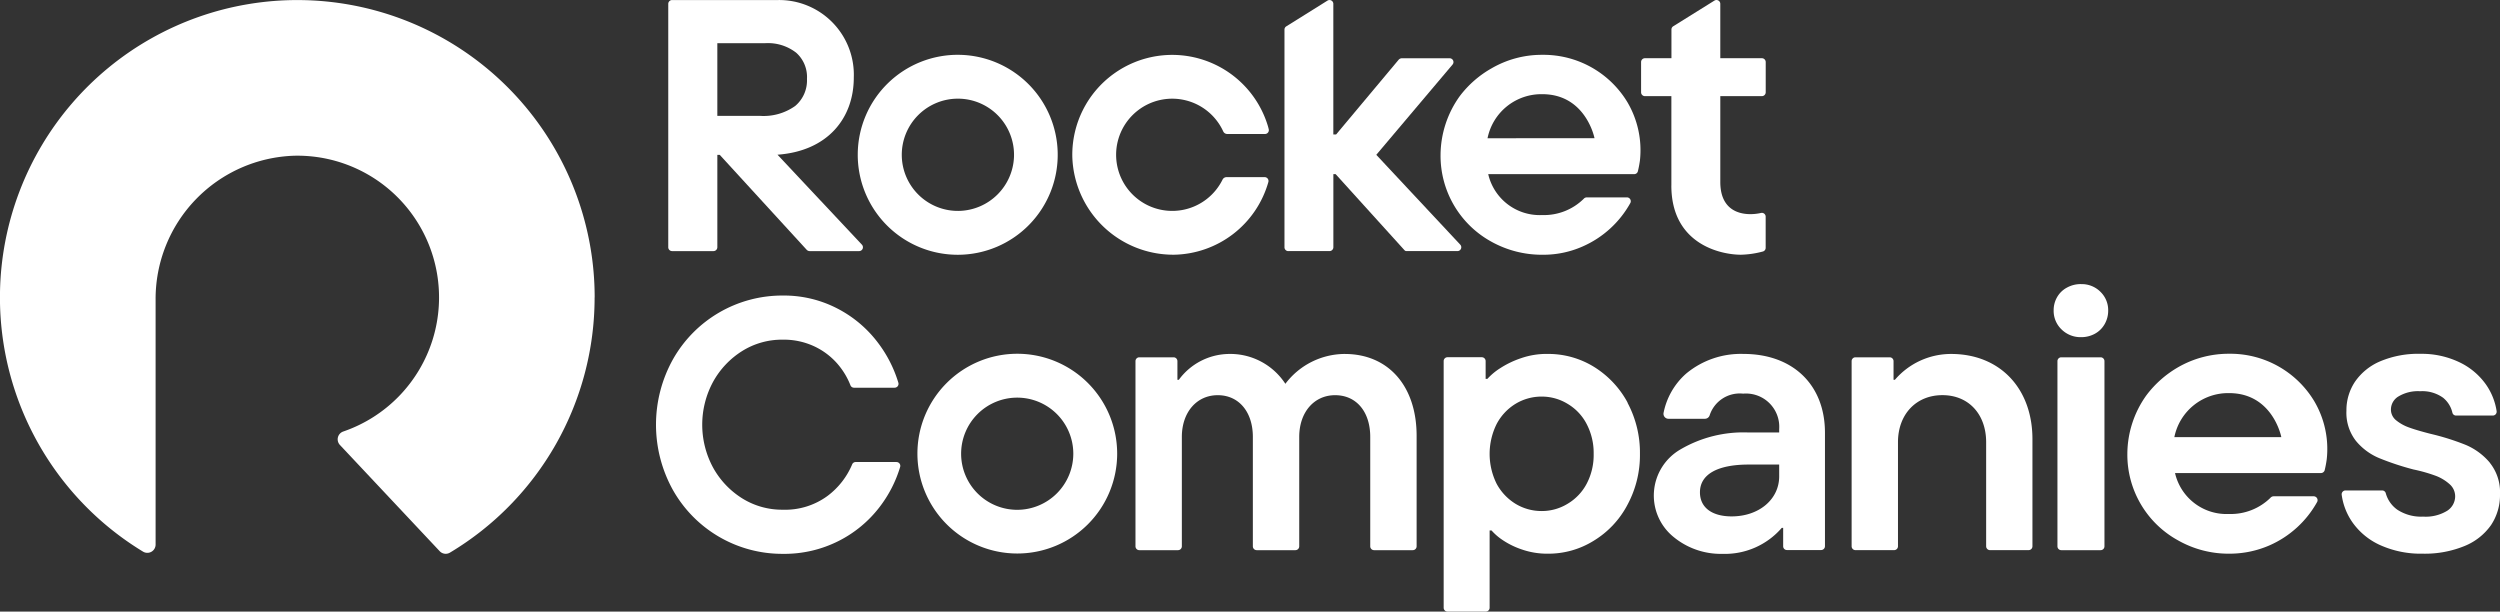 <svg id="Layer_1" data-name="Layer 1" xmlns="http://www.w3.org/2000/svg" viewBox="0 0 280 68.498"><rect x="0" y="0" width="280" height="68.498" fill="#333333" stroke="none"/><defs><style>.cls-1{fill:#fff;}</style></defs><title>RKT_Logo_Dark</title><path class="cls-1" d="M66.596,33.311A33.292,33.292,0,0,1,50.389,61.897a.923.923,0,0,1-1.143-.164L38.071,49.836a.924.924,0,0,1,.375-1.507,15.875,15.875,0,0,0-5.418-30.89,16.042,16.042,0,0,0-15.6,16.132V60.993a.926.926,0,0,1-1.414.786A33.304,33.304,0,1,1,66.603,33.311Z"/><path class="cls-1" d="M182.276,45.097h.02a10.642,10.642,0,0,0-3.787-4.02,9.735,9.735,0,0,0-5.127-1.437,8.733,8.733,0,0,0-3.049.485,10.309,10.309,0,0,0-2.272,1.088,6.986,6.986,0,0,0-1.476,1.223H166.391V40.437a.431.431,0,0,0-.428-.427h-3.845a.43.43,0,0,0-.427.427V68.071a.43.43,0,0,0,.427.427H166.41a.431.431,0,0,0,.428-.427v-8.661h.213a6.286,6.286,0,0,0,1.262,1.088,8.935,8.935,0,0,0,2.155,1.049,8.649,8.649,0,0,0,2.913.466,9.58,9.58,0,0,0,5.127-1.456,10.313,10.313,0,0,0,3.767-4.02,11.726,11.726,0,0,0,1.399-5.709A11.856,11.856,0,0,0,182.276,45.097ZM177.713,54.167a5.688,5.688,0,0,1-2.136,2.253,5.516,5.516,0,0,1-2.874.816,5.605,5.605,0,0,1-2.972-.816,5.912,5.912,0,0,1-2.116-2.253,7.53,7.53,0,0,1,0-6.661,5.833,5.833,0,0,1,2.116-2.272,5.605,5.605,0,0,1,2.972-.816,5.517,5.517,0,0,1,2.874.816,5.615,5.615,0,0,1,2.136,2.272,6.991,6.991,0,0,1,.777,3.321A6.908,6.908,0,0,1,177.713,54.167Z"/><path class="cls-1" d="M113.937,39.621a11.186,11.186,0,1,0,11.186,11.186A11.188,11.188,0,0,0,113.937,39.621Zm0,17.478a6.282,6.282,0,1,1,6.273-6.292A6.29,6.29,0,0,1,113.937,57.099Z"/><path class="cls-1" d="M233.083,31.818a3.197,3.197,0,0,0-1.598.4,2.774,2.774,0,0,0-1.097,1.075,2.938,2.938,0,0,0-.379,1.475,2.869,2.869,0,0,0,.886,2.129,3.015,3.015,0,0,0,2.189.864,3.137,3.137,0,0,0,1.536-.378,2.787,2.787,0,0,0,1.097-1.075,3.013,3.013,0,0,0,.4-1.536,2.851,2.851,0,0,0-.864-2.086,2.947,2.947,0,0,0-2.169-.864Z"/><path class="cls-1" d="M230.863,40.018h4.407a.429.429,0,0,1,.429.429V61.19a.429.429,0,0,1-.429.429h-4.407a.429.429,0,0,1-.429-.429V40.447a.429.429,0,0,1,.429-.429Z"/><path class="cls-1" d="M278.86,51.818a7.165,7.165,0,0,0-2.697-1.989,27.275,27.275,0,0,0-3.925-1.236c-1.089-.278-1.913-.525-2.47-.732a4.829,4.829,0,0,1-1.412-.796,1.537,1.537,0,0,1-.571-1.236,1.708,1.708,0,0,1,.839-1.425,4.231,4.231,0,0,1,2.433-.586,3.992,3.992,0,0,1,2.573.732,3.027,3.027,0,0,1,1.041,1.682.421.421,0,0,0,.41.311H279.196a.434.434,0,0,0,.425-.5,7.031,7.031,0,0,0-1.208-3,7.679,7.679,0,0,0-3.004-2.493,9.757,9.757,0,0,0-4.309-.921,10.926,10.926,0,0,0-4.519.839,6.499,6.499,0,0,0-2.822,2.286,5.748,5.748,0,0,0-.959,3.246,5.12,5.12,0,0,0,1.06,3.375,6.729,6.729,0,0,0,2.596,1.929,30.486,30.486,0,0,0,3.861,1.279,17.409,17.409,0,0,1,2.554.732,5.01,5.01,0,0,1,1.493.921A1.801,1.801,0,0,1,274.978,55.597a1.932,1.932,0,0,1-.901,1.614,4.608,4.608,0,0,1-2.695.65,4.848,4.848,0,0,1-2.882-.775,3.342,3.342,0,0,1-1.297-1.857.424.424,0,0,0-.414-.3h-4.094a.433.433,0,0,0-.425.493,7.03,7.03,0,0,0,1.196,3.068,7.637,7.637,0,0,0,3.148,2.579,11.072,11.072,0,0,0,4.721.943,11.711,11.711,0,0,0,4.7-.861,6.681,6.681,0,0,0,2.965-2.347A6.04,6.04,0,0,0,280,55.347a5.25,5.25,0,0,0-1.144-3.522Z"/><path class="cls-1" d="M150.615,39.643a8.373,8.373,0,0,0-6.654,3.343,7.368,7.368,0,0,0-6.361-3.343,7.065,7.065,0,0,0-5.572,2.896h-.157V40.447a.43.43,0,0,0-.429-.429h-3.839a.43.43,0,0,0-.429.429V61.19a.43.43,0,0,0,.429.429h4.336a.43.43,0,0,0,.428-.429V48.936c0-2.754,1.654-4.675,4.021-4.675,2.368,0,3.932,1.879,3.932,4.675V61.19a.43.43,0,0,0,.429.429h4.336a.43.43,0,0,0,.429-.429V48.936c0-2.754,1.654-4.675,4.021-4.675s3.932,1.836,3.932,4.675V61.19a.43.43,0,0,0,.429.429h4.336a.43.43,0,0,0,.429-.429V48.808c0-5.568-3.161-9.164-8.05-9.164Z"/><path class="cls-1" d="M218.52,39.643a8.279,8.279,0,0,0-6.29,2.893H212.077V40.447a.43.43,0,0,0-.429-.429h-3.839a.429.429,0,0,0-.427.429V61.186a.429.429,0,0,0,.427.429h4.336a.431.431,0,0,0,.429-.429V49.525c0-3.1,2.014-5.268,4.977-5.268,2.965,0,4.898,2.168,4.898,5.268V61.186a.429.429,0,0,0,.427.429h4.329a.43.43,0,0,0,.429-.429V49.186c0-5.707-3.661-9.543-9.108-9.543Z"/><path class="cls-1" d="M195.268,39.64a9.569,9.569,0,0,0-6.408,2.194,7.903,7.903,0,0,0-2.544,4.428.558.558,0,0,0,.544.641H190.957a.56.56,0,0,0,.524-.388,3.546,3.546,0,0,1,3.747-2.427,3.728,3.728,0,0,1,4.04,3.981v.369H195.812a13.938,13.938,0,0,0-7.612,1.903A5.967,5.967,0,0,0,187.403,60.109a8.318,8.318,0,0,0,5.515,1.923,8.411,8.411,0,0,0,6.642-2.913h.155v2.059a.419.419,0,0,0,.428.427h3.825a.431.431,0,0,0,.428-.427v-12.72C204.395,43.097,200.803,39.64,195.268,39.64Zm4.001,13.71c0,2.602-2.291,4.486-5.321,4.486-2.233,0-3.554-1.01-3.554-2.699,0-2,1.942-3.107,5.457-3.107h3.417Z"/><path class="cls-1" d="M100.404,51.747H95.833a.423.423,0,0,0-.393.268,8.542,8.542,0,0,1-2.743,3.518,8.004,8.004,0,0,1-5.039,1.554,8.419,8.419,0,0,1-4.504-1.254,9.441,9.441,0,0,1-3.268-3.425,10.1,10.1,0,0,1,0-9.682,9.449,9.449,0,0,1,3.268-3.429,8.401,8.401,0,0,1,4.504-1.254,8.058,8.058,0,0,1,3.607.779,7.839,7.839,0,0,1,2.589,1.993,8.295,8.295,0,0,1,1.393,2.329.428.428,0,0,0,.4.279H100.204a.434.434,0,0,0,.411-.561,14.167,14.167,0,0,0-2.318-4.521,13.353,13.353,0,0,0-4.543-3.804,12.966,12.966,0,0,0-6.096-1.436,14.05,14.05,0,0,0-12.293,7.154,15.065,15.065,0,0,0,0,14.622,14.05,14.05,0,0,0,12.293,7.154,13.477,13.477,0,0,0,6.257-1.436,13.336,13.336,0,0,0,4.582-3.786,13.902,13.902,0,0,0,2.318-4.503.429.429,0,0,0-.407-.557Z"/><path class="cls-1" d="M131.461,28.529a11.19,11.19,0,0,0,10.597-8.147.431.431,0,0,0-.414-.543h-4.271a.502.502,0,0,0-.446.275,6.284,6.284,0,1,1,.075-5.396.5.5,0,0,0,.45.289h4.232a.43.43,0,0,0,.414-.536c-.039-.157-.071-.279-.071-.279a11.191,11.191,0,0,0-21.929,3.314,11.315,11.315,0,0,0,11.357,11.022Z"/><path class="cls-1" d="M107.49,6.141a11.198,11.198,0,1,0,10.972,10.992A11.199,11.199,0,0,0,107.49,6.141Zm0,17.478a6.286,6.286,0,1,1,6.078-6.078A6.302,6.302,0,0,1,107.49,23.619Z"/><path class="cls-1" d="M96.537,27.406,87.08,17.327c5.613-.408,8.545-4.078,8.545-8.642A8.371,8.371,0,0,0,87.177.004H75.273a.431.431,0,0,0-.428.427V27.697a.431.431,0,0,0,.428.427h4.641a.431.431,0,0,0,.428-.427V17.346h.272L90.342,27.969a.467.467,0,0,0,.369.155h5.515A.429.429,0,0,0,96.537,27.406Zm-16.196-14.429V4.84H85.662A5.142,5.142,0,0,1,89.177,5.908a3.639,3.639,0,0,1,1.204,2.932,3.735,3.735,0,0,1-1.321,3.029,6.097,6.097,0,0,1-3.962,1.107Z"/><path class="cls-1" d="M187.191,20.782c0,6.632,5.621,7.747,7.789,7.747a10.323,10.323,0,0,0,2.439-.354.426.426,0,0,0,.336-.418V24.268a.426.426,0,0,0-.52-.418c-1.429.332-4.561.336-4.561-3.464v-9.618h4.657a.43.43,0,0,0,.429-.429V6.95a.43.43,0,0,0-.429-.429H192.673V.428a.429.429,0,0,0-.653-.364l-4.618,2.879a.427.427,0,0,0-.2.364V6.521H184.23a.43.43,0,0,0-.428.429v3.389a.43.43,0,0,0,.428.429h2.964V20.782Z"/><path class="cls-1" d="M144.29,28.122h4.618a.43.43,0,0,0,.429-.429V19.504h.254l7.718,8.525a.281.281,0,0,0,.211.093h5.715a.429.429,0,0,0,.314-.721l-9.404-10.061,8.543-10.111a.428.428,0,0,0-.329-.704H157.019a.494.494,0,0,0-.382.179l-6.993,8.357h-.311V.432a.428.428,0,0,0-.654-.364l-4.618,2.886a.427.427,0,0,0-.2.364V27.697a.43.43,0,0,0,.429.429Z"/><path class="cls-1" d="M182.257,11.423a10.973,10.973,0,0,0-9.535-5.282A11.175,11.175,0,0,0,167.051,7.656a11.614,11.614,0,0,0-3.554,3.107,11.375,11.375,0,0,0-2.155,6.564,10.975,10.975,0,0,0,5.67,9.729,11.64,11.64,0,0,0,5.768,1.476,10.851,10.851,0,0,0,4.485-.932,11.287,11.287,0,0,0,5.34-4.874.435.435,0,0,0-.388-.621h-4.486a.478.478,0,0,0-.369.175,6.343,6.343,0,0,1-4.642,1.806,5.919,5.919,0,0,1-6.039-4.583h16.331a.421.421,0,0,0,.428-.311,11.665,11.665,0,0,0,.233-1.223A10.597,10.597,0,0,0,182.257,11.423Zm-15.653,4.059a6.149,6.149,0,0,1,6.137-4.933c4.446,0,5.67,4.098,5.845,4.933Z"/><path class="cls-1" d="M259.179,44.903a10.973,10.973,0,0,0-9.535-5.282A11.357,11.357,0,0,0,243.973,41.116a11.839,11.839,0,0,0-3.554,3.127,11.308,11.308,0,0,0-2.155,6.564,10.943,10.943,0,0,0,5.67,9.71,11.454,11.454,0,0,0,5.768,1.495,11.175,11.175,0,0,0,4.486-.932,11.291,11.291,0,0,0,5.34-4.874.436.436,0,0,0-.389-.621h-4.486a.478.478,0,0,0-.369.175,6.34,6.34,0,0,1-4.642,1.806,5.919,5.919,0,0,1-6.039-4.583h16.332a.442.442,0,0,0,.427-.311,11.874,11.874,0,0,0,.233-1.243A10.524,10.524,0,0,0,259.179,44.903ZM243.526,48.962a6.15,6.15,0,0,1,6.137-4.933c4.447,0,5.67,4.078,5.845,4.933Z"/></svg>